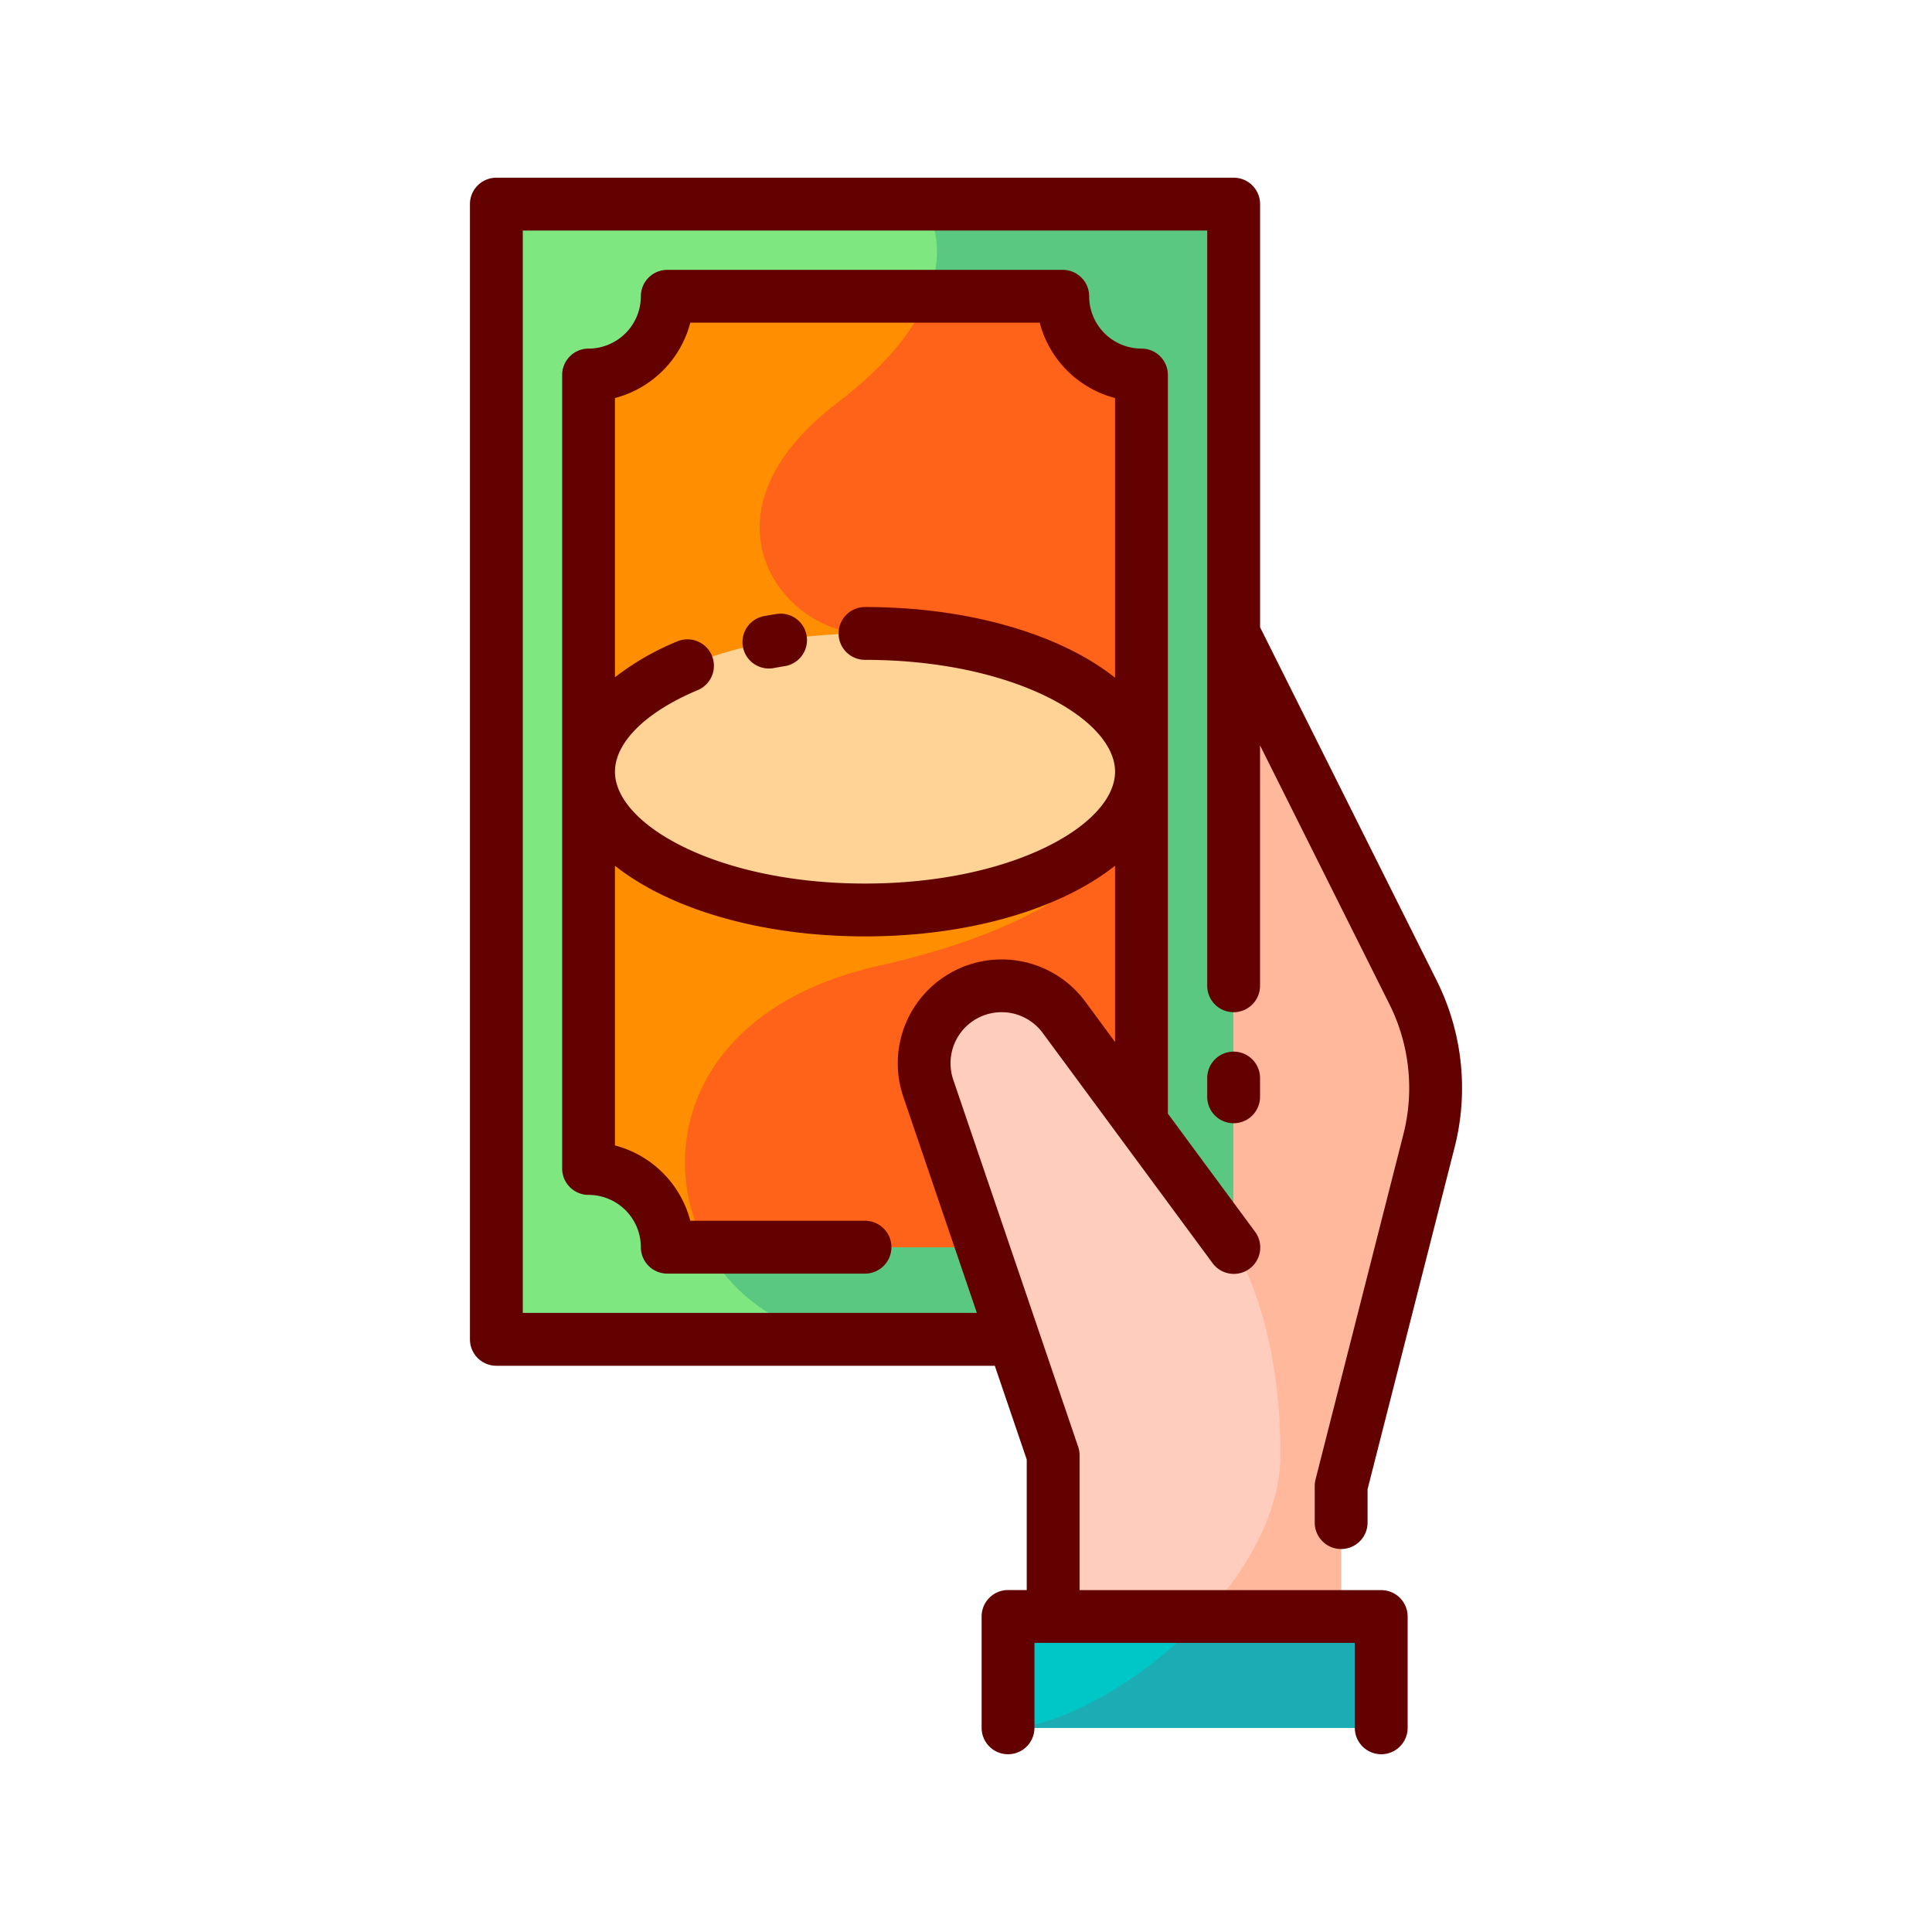 <?xml version="1.0" encoding="UTF-8"?> <svg xmlns="http://www.w3.org/2000/svg" id="Layer_1" height="512" viewBox="0 0 128 128" width="512" data-name="Layer 1"> <path d="m19.702 26.707h75.212v48.846h-75.212z" fill="#7fe780" transform="matrix(0 1 -1 0 108.438 -6.179)"></path> <path d="m61.223 13.523s4.11 5.643-5.723 13.143-3.568 15.3 1.808 15.3 18.318 9.164 18.318 9.164 1.716 8.537-17.459 12.87-14.55 24.736-.858 24.736h24.422v-75.213z" fill="#5ac880"></path> <path d="m75.626 77.415v-52.571a5.215 5.215 0 0 1 -5.215-5.215h-26.2a5.215 5.215 0 0 1 -5.215 5.215v52.57a5.215 5.215 0 0 1 5.215 5.215h26.2a5.215 5.215 0 0 1 5.215-5.214z" fill="#ff8f00"></path> <path d="m66.785 107.099h24.724v7.378h-24.724z" fill="#00c7c7"></path> <path d="m75.626 77.415v-25.115c-.294 2.484-2.62 8.352-17.459 11.7-12.356 2.792-14.82 12.252-11.353 18.63h23.6a5.215 5.215 0 0 1 5.212-5.215z" fill="#ff6319"></path> <path d="m55.5 26.667c-9.833 7.5-3.568 15.3 1.808 15.3s18.318 9.163 18.318 9.163v-26.286a5.215 5.215 0 0 1 -5.215-5.215h-8.936c-.798 2.01-2.528 4.409-5.975 7.038z" fill="#ff6319"></path> <ellipse cx="57.308" cy="51.13" fill="#ffd295" rx="18.317" ry="9.159"></ellipse> <path d="m81.731 41.971 11.888 23.774a14.169 14.169 0 0 1 1.058 9.832l-5.822 22.872v8.65h-19.081v-10.685l-8.274-24.314a5.134 5.134 0 0 1 3.182-6.506 5.134 5.134 0 0 1 5.809 1.8l11.24 15.236z" fill="#ffcdbe"></path> <path d="m81.731 41.971v40.659s3.1 4.536 3.1 13.7c0 3.838-2.152 7.639-5.076 10.766h9.1v-8.65l5.822-22.872a14.17 14.17 0 0 0 -1.058-9.832z" fill="#ffb89b"></path> <path d="m91.509 107.1h-11.752c-4.06 4.341-9.609 7.378-12.972 7.378h24.724z" fill="#1cacb4"></path> <g fill="#630000"> <path d="m81.731 69.673a1.75 1.75 0 0 0 -1.75 1.75v1.244a1.75 1.75 0 0 0 3.5 0v-1.244a1.75 1.75 0 0 0 -1.75-1.75z"></path> <path d="m51.406 40.684q-.394.063-.78.134a1.75 1.75 0 0 0 .632 3.443q.348-.064.7-.122a1.75 1.75 0 1 0 -.555-3.455z"></path> <path d="m87.158 98.018a1.784 1.784 0 0 0 -.054.432v2.426a1.75 1.75 0 0 0 3.5 0v-2.207l5.769-22.66a15.927 15.927 0 0 0 -1.189-11.046l-11.7-23.405v-28.035a1.75 1.75 0 0 0 -1.75-1.75h-48.848a1.75 1.75 0 0 0 -1.75 1.75v75.213a1.75 1.75 0 0 0 1.75 1.75h33.022l2.116 6.214v8.645h-1.239a1.75 1.75 0 0 0 -1.75 1.75v7.378a1.75 1.75 0 0 0 3.5 0v-5.628h21.225v5.628a1.75 1.75 0 0 0 3.5 0v-7.373a1.75 1.75 0 0 0 -1.75-1.75h-19.986v-8.936a1.731 1.731 0 0 0 -.094-.563l-8.275-24.317a3.384 3.384 0 0 1 5.926-3.1l11.242 15.235a1.75 1.75 0 1 0 2.816-2.078l-5.764-7.81v-48.936a1.75 1.75 0 0 0 -1.75-1.75 3.47 3.47 0 0 1 -3.466-3.466 1.75 1.75 0 0 0 -1.75-1.75h-26.2a1.75 1.75 0 0 0 -1.75 1.75 3.47 3.47 0 0 1 -3.465 3.466 1.75 1.75 0 0 0 -1.75 1.75v52.57a1.75 1.75 0 0 0 1.75 1.75 3.469 3.469 0 0 1 3.465 3.465 1.75 1.75 0 0 0 1.75 1.75h13.1a1.75 1.75 0 0 0 0-3.5h-11.575a6.992 6.992 0 0 0 -4.993-4.992v-18.532c3.586 2.846 9.607 4.683 16.567 4.683s12.982-1.839 16.568-4.683v11.682l-1.976-2.681a6.884 6.884 0 0 0 -12.056 6.3l4.875 14.324h-30.083v-71.708h45.345v50.038a1.75 1.75 0 0 0 3.5 0v-15.927l8.571 17.144a12.42 12.42 0 0 1 .928 8.617zm-29.849-39.48c-9.763 0-16.567-3.9-16.567-7.408 0-1.947 2.049-3.969 5.482-5.407a1.75 1.75 0 0 0 -1.353-3.229 17.559 17.559 0 0 0 -4.129 2.378v-18.5a6.99 6.99 0 0 0 4.993-4.993h23.148a6.991 6.991 0 0 0 4.993 4.993v18.528c-3.586-2.847-9.607-4.683-16.567-4.683a1.75 1.75 0 0 0 0 3.5c9.764 0 16.567 3.9 16.567 7.409s-6.804 7.412-16.567 7.412z"></path> </g> </svg> 